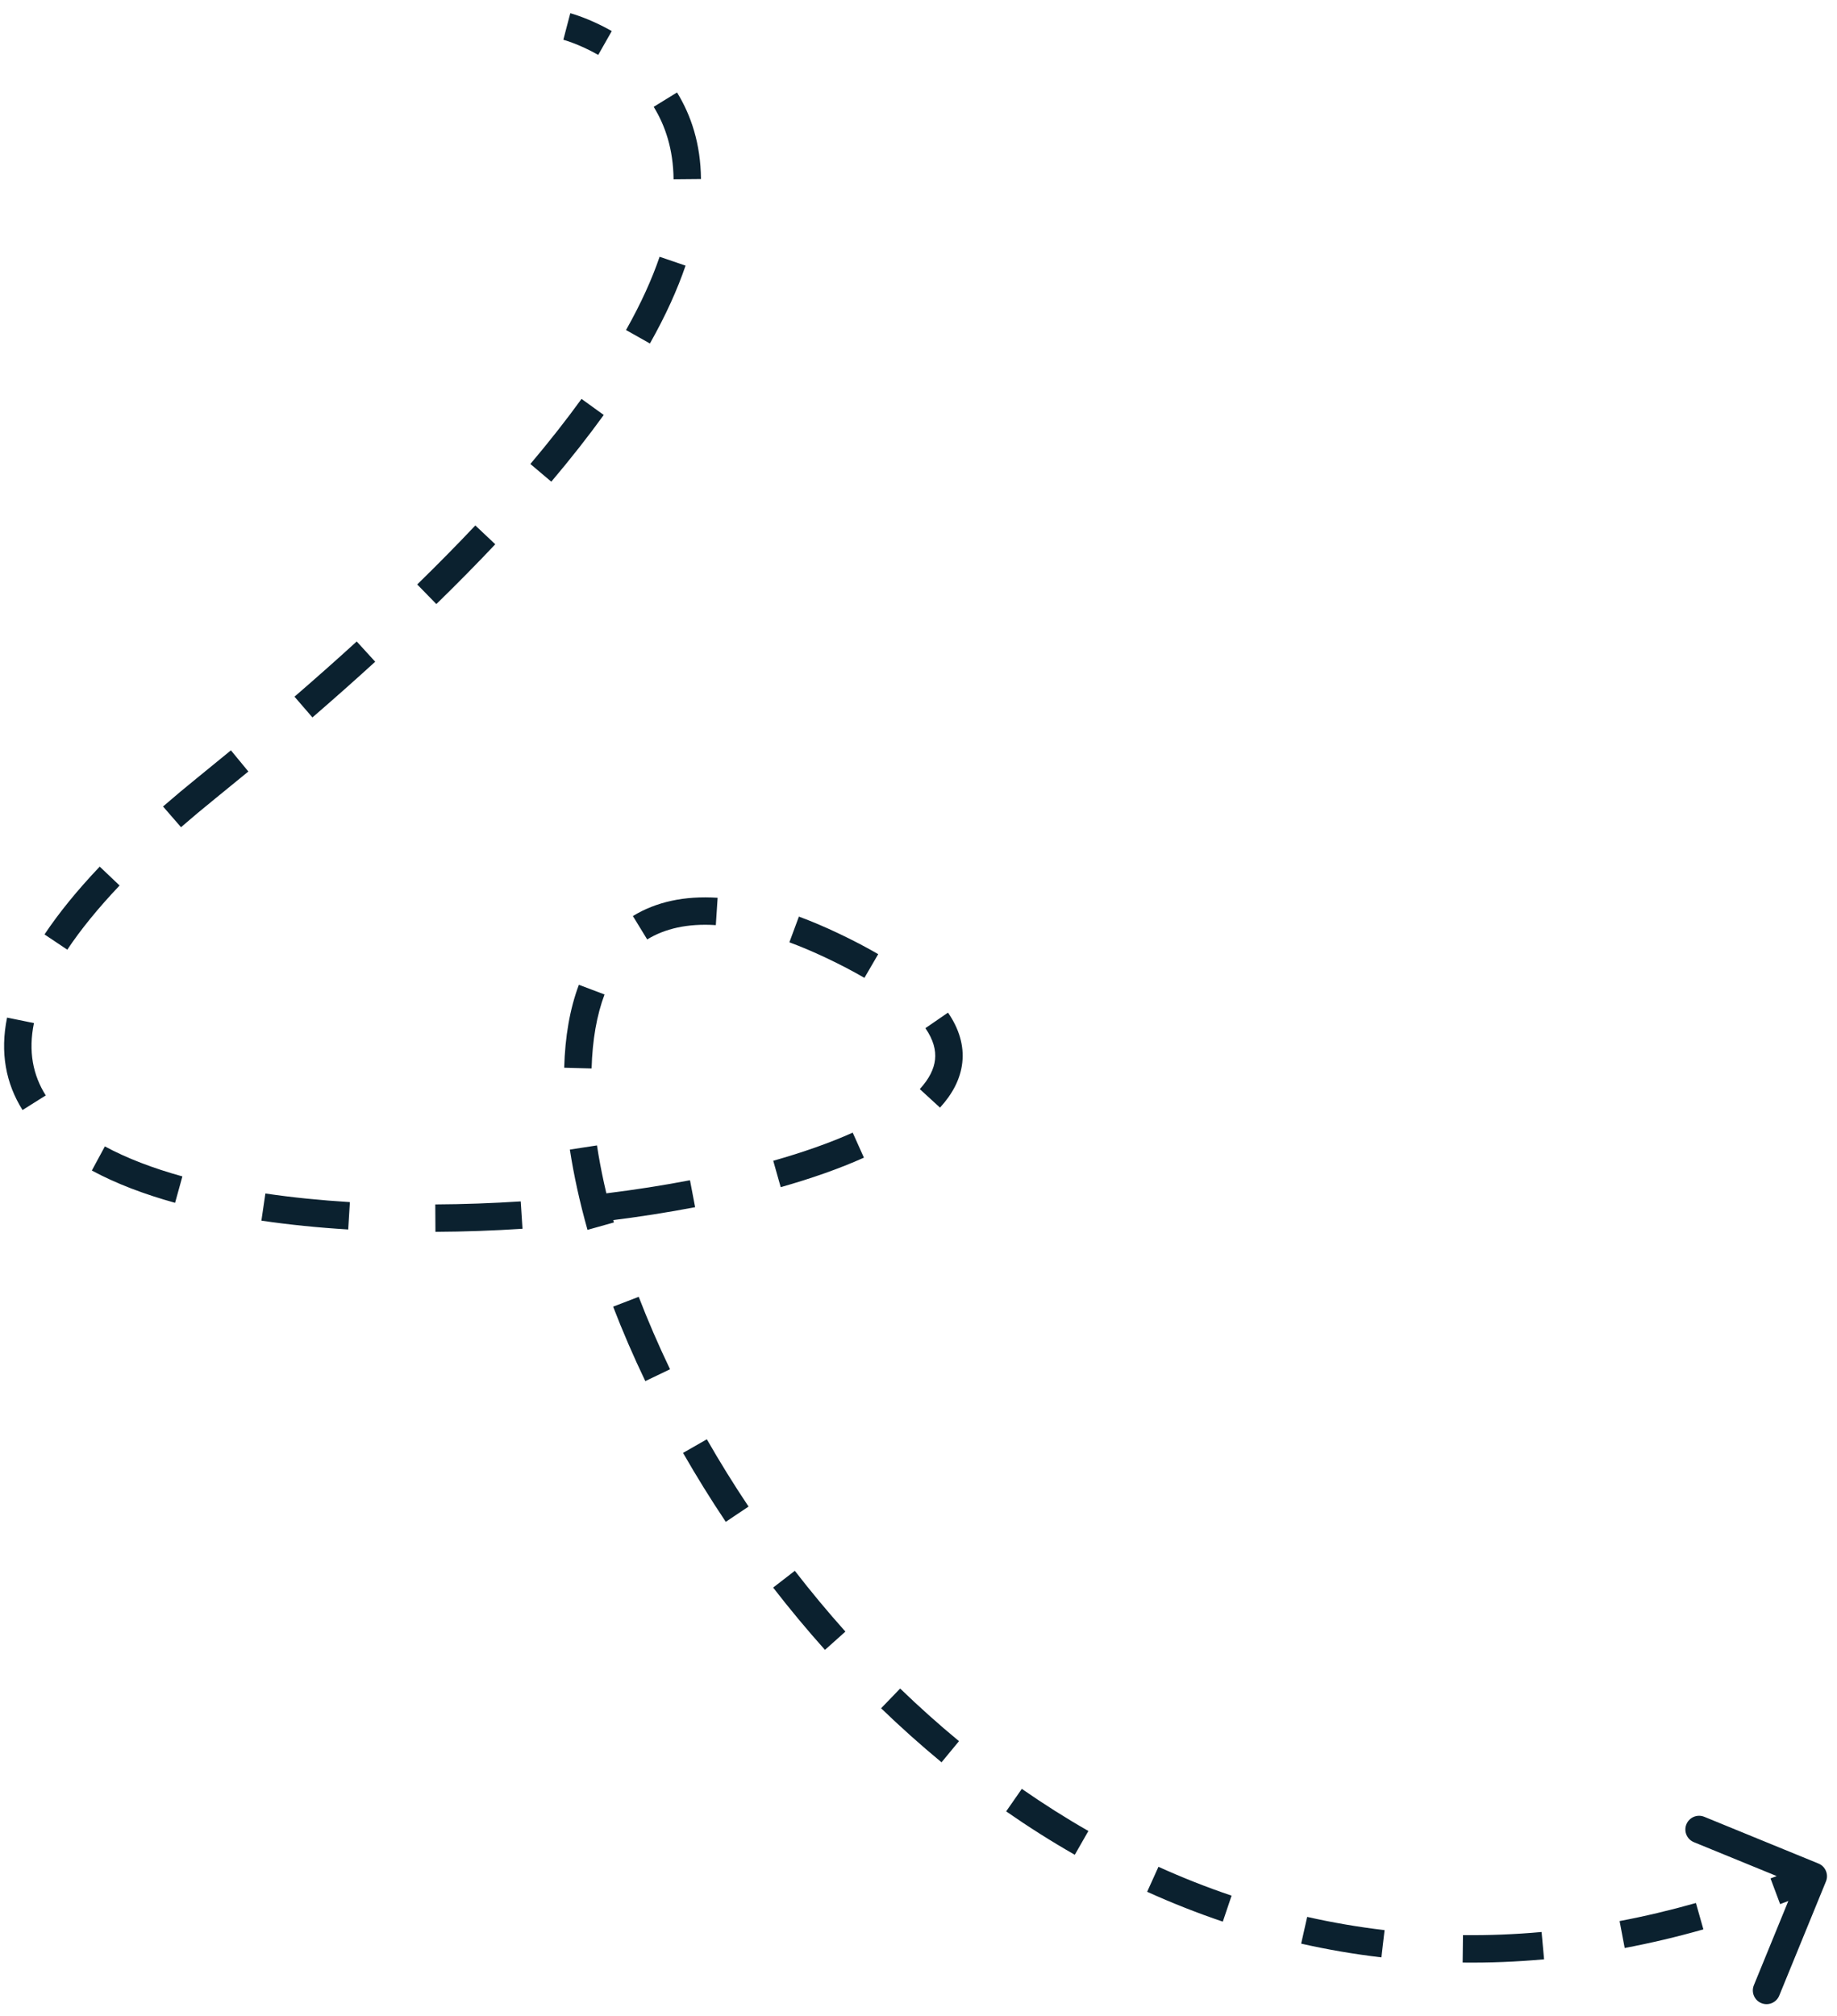 <?xml version="1.0" encoding="UTF-8"?> <svg xmlns="http://www.w3.org/2000/svg" width="134" height="147" viewBox="0 0 134 147" fill="none"> <path d="M133.195 137.21C133.404 136.699 133.159 136.115 132.648 135.906L124.318 132.497C123.807 132.288 123.223 132.533 123.014 133.044C122.805 133.555 123.05 134.139 123.561 134.348L130.965 137.378L127.935 144.782C127.726 145.293 127.971 145.877 128.482 146.087C128.993 146.296 129.577 146.051 129.786 145.54L133.195 137.21ZM60.691 68.954L60.264 69.858L60.691 68.954ZM15.067 57.464L15.696 58.242L15.067 57.464ZM41.346 1.932C41.093 2.899 41.093 2.899 41.093 2.899C41.093 2.899 41.093 2.899 41.093 2.899C41.092 2.899 41.092 2.899 41.092 2.899C41.092 2.899 41.092 2.899 41.091 2.899C41.091 2.899 41.091 2.899 41.091 2.899C41.092 2.899 41.094 2.899 41.096 2.9C41.102 2.902 41.112 2.905 41.127 2.909C41.156 2.917 41.202 2.931 41.264 2.95C41.388 2.989 41.572 3.051 41.804 3.139C42.269 3.315 42.917 3.595 43.638 4.004L44.626 2.265C43.799 1.796 43.055 1.474 42.514 1.269C42.243 1.166 42.021 1.092 41.864 1.042C41.786 1.018 41.723 0.999 41.678 0.986C41.656 0.98 41.638 0.975 41.625 0.971C41.618 0.969 41.613 0.968 41.609 0.967C41.607 0.966 41.605 0.966 41.603 0.965C41.603 0.965 41.602 0.965 41.601 0.965C41.601 0.965 41.601 0.965 41.6 0.965C41.6 0.965 41.6 0.965 41.6 0.965C41.6 0.965 41.6 0.964 41.346 1.932ZM47.683 7.791C48.521 9.153 49.113 10.88 49.133 13.074L51.133 13.056C51.109 10.49 50.411 8.408 49.386 6.743L47.683 7.791ZM48.115 18.726C47.565 20.337 46.768 22.113 45.666 24.069L47.408 25.051C48.562 23.005 49.413 21.116 50.008 19.372L48.115 18.726ZM42.419 29.092C41.335 30.59 40.097 32.171 38.688 33.838L40.215 35.129C41.654 33.427 42.924 31.807 44.04 30.263L42.419 29.092ZM34.673 38.321C33.369 39.703 31.958 41.137 30.434 42.624L31.83 44.055C33.373 42.551 34.803 41.097 36.128 39.693L34.673 38.321ZM26.021 46.782C24.59 48.087 23.079 49.429 21.482 50.808L22.79 52.322C24.399 50.931 25.925 49.577 27.369 48.259L26.021 46.782ZM16.844 54.722C16.06 55.369 15.258 56.024 14.439 56.686L15.696 58.242C16.521 57.575 17.328 56.916 18.117 56.265L16.844 54.722ZM14.439 56.686C13.543 57.41 12.695 58.12 11.893 58.817L13.204 60.327C13.987 59.647 14.817 58.952 15.696 58.242L14.439 56.686ZM7.274 63.202C5.626 64.937 4.29 66.584 3.246 68.147L4.909 69.259C5.878 67.808 7.138 66.249 8.724 64.579L7.274 63.202ZM0.516 74.212C-0.005 76.758 0.425 79.018 1.644 80.954L3.337 79.888C2.405 78.409 2.053 76.679 2.476 74.613L0.516 74.212ZM6.699 85.365C8.461 86.317 10.516 87.096 12.771 87.721L13.305 85.794C11.154 85.198 9.247 84.469 7.65 83.606L6.699 85.365ZM19.068 89.02C21.098 89.319 23.223 89.532 25.401 89.665L25.523 87.669C23.395 87.538 21.327 87.331 19.358 87.041L19.068 89.02ZM31.763 89.837C33.873 89.826 36.001 89.75 38.114 89.613L37.985 87.617C35.91 87.751 33.822 87.826 31.752 87.837L31.763 89.837ZM44.444 89.018C46.594 88.752 48.694 88.424 50.706 88.039L50.331 86.074C48.364 86.451 46.307 86.772 44.198 87.033L44.444 89.018ZM56.949 86.579C59.19 85.944 61.24 85.225 63.019 84.427L62.201 82.602C60.53 83.351 58.575 84.04 56.404 84.654L56.949 86.579ZM68.568 80.778C69.459 79.807 70.064 78.706 70.195 77.484C70.328 76.251 69.962 75.026 69.152 73.849L67.504 74.983C68.1 75.849 68.278 76.604 68.207 77.271C68.134 77.95 67.788 78.671 67.094 79.426L68.568 80.778ZM64.061 69.586C63.183 69.076 62.204 68.563 61.119 68.05L60.264 69.858C61.305 70.35 62.233 70.837 63.055 71.315L64.061 69.586ZM61.119 68.05C60.135 67.584 59.188 67.184 58.276 66.846L57.581 68.721C58.433 69.037 59.327 69.415 60.264 69.858L61.119 68.05ZM52.347 65.474C49.931 65.316 47.858 65.772 46.166 66.806L47.209 68.512C48.485 67.733 50.13 67.333 52.216 67.469L52.347 65.474ZM42.227 71.82C41.562 73.582 41.217 75.627 41.155 77.867L43.154 77.922C43.212 75.845 43.531 74.03 44.098 72.526L42.227 71.82ZM41.569 83.838C41.856 85.711 42.287 87.672 42.855 89.693L44.781 89.152C44.232 87.2 43.819 85.319 43.546 83.534L41.569 83.838ZM44.725 95.293C45.413 97.081 46.196 98.896 47.072 100.723L48.876 99.858C48.022 98.078 47.26 96.311 46.591 94.575L44.725 95.293ZM49.825 105.959C50.789 107.642 51.828 109.322 52.941 110.985L54.604 109.873C53.517 108.248 52.502 106.608 51.561 104.965L49.825 105.959ZM56.397 115.781C57.592 117.325 58.853 118.843 60.177 120.324L61.668 118.991C60.376 117.546 59.145 116.064 57.978 114.557L56.397 115.781ZM64.272 124.582C65.684 125.945 67.154 127.262 68.68 128.523L69.954 126.981C68.468 125.754 67.037 124.472 65.662 123.143L64.272 124.582ZM73.394 132.102C75.01 133.225 76.679 134.284 78.4 135.268L79.393 133.532C77.724 132.578 76.105 131.551 74.536 130.46L73.394 132.102ZM83.679 137.966C85.471 138.777 87.311 139.506 89.198 140.143L89.838 138.248C88.015 137.633 86.237 136.928 84.504 136.144L83.679 137.966ZM94.913 141.748C96.823 142.179 98.774 142.516 100.766 142.749L100.998 140.762C99.078 140.537 97.195 140.213 95.353 139.797L94.913 141.748ZM106.694 143.127C108.64 143.15 110.62 143.073 112.632 142.891L112.452 140.899C110.507 141.075 108.595 141.149 106.717 141.127L106.694 143.127ZM118.513 142.066C120.402 141.709 122.316 141.258 124.254 140.708L123.709 138.784C121.827 139.317 119.971 139.755 118.141 140.101L118.513 142.066ZM129.852 138.866C130.781 138.518 131.716 138.148 132.656 137.754L131.882 135.909C130.966 136.293 130.056 136.654 129.151 136.993L129.852 138.866Z" fill="#0B212F"></path> </svg> 